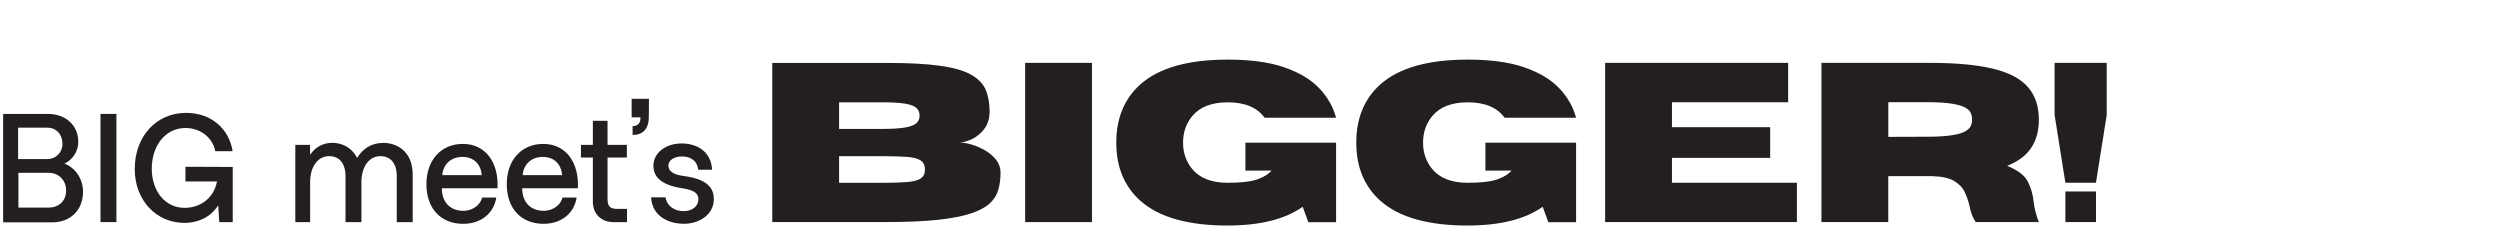 <?xml version="1.0" encoding="UTF-8"?>
<svg id="c" data-name="IMAGES" xmlns="http://www.w3.org/2000/svg" width="550" height="50" viewBox="0 0 550 50">
  <g>
    <path d="M.69,25.06h9.93c3.67.04,6.6,2.35,6.6,6.15,0,2.24-1.39,4.01-3.03,4.79,2.35.88,4.11,3.33,4.08,6.26-.07,4.01-2.75,6.66-6.87,6.66H.69v-23.87ZM10.51,34.99c1.77,0,3.23-1.46,3.23-3.33,0-1.97-1.22-3.57-3.37-3.57H3.98v6.9h6.53ZM10.71,45.67c2.21,0,3.84-1.46,3.84-3.74s-1.63-3.91-3.84-3.91h-6.66v7.65h6.66Z" style="fill: #231f20;"/>
    <path d="M22.11,25.06h3.5v23.8h-3.5v-23.8Z" style="fill: #231f20;"/>
    <path d="M29.65,37.07c.03-7.07,4.73-12.24,11.29-12.24,5.71,0,9.52,3.71,10.23,8.43h-3.81c-.48-2.69-2.99-5.1-6.56-5.1-4.45,0-7.41,3.94-7.41,8.94s2.99,8.67,7.31,8.63c2.89-.03,6.22-1.67,7.04-5.81h-6.94v-3.23l10.4.04v12.14h-2.96l-.24-3.71c-1.6,2.62-4.49,3.88-7.38,3.88-6.29,0-11.01-5-10.98-11.97Z" style="fill: #231f20;"/>
    <path d="M64.95,31.87h3.26v2.21c.68-1.05,2.18-2.65,4.9-2.65.82,0,3.71.1,5.47,3.3,1.12-1.9,3.06-3.3,5.75-3.3s6.46,1.6,6.46,7v10.44h-3.5v-10.1c0-3.03-1.53-4.42-3.6-4.42-2.38,0-4.18,2.18-4.18,5.75v8.77h-3.5v-10.1c0-3.03-1.53-4.42-3.6-4.42-2.38,0-4.18,2.18-4.18,5.75v8.77h-3.26v-17Z" style="fill: #231f20;"/>
    <path d="M93.81,40.5c0-5.24,3.2-8.84,8.02-8.84,5.1,0,7.92,4.22,7.62,9.76h-12.24v.03c0,3.03,1.84,4.93,4.73,4.93,1.36,0,3.43-.65,4.15-2.92h3.09c-.51,3.37-3.26,5.78-7.28,5.78-4.86,0-8.09-3.3-8.09-8.74ZM105.98,38.53c-.17-2.35-1.7-4.01-4.25-4.01s-4.25,1.67-4.42,4.01h8.67Z" style="fill: #231f20;"/>
    <path d="M111.49,40.5c0-5.24,3.2-8.84,8.02-8.84,5.1,0,7.92,4.22,7.62,9.76h-12.24v.03c0,3.03,1.84,4.93,4.73,4.93,1.36,0,3.43-.65,4.15-2.92h3.09c-.51,3.37-3.26,5.78-7.28,5.78-4.86,0-8.09-3.3-8.09-8.74ZM123.66,38.53c-.17-2.35-1.7-4.01-4.25-4.01s-4.25,1.67-4.42,4.01h8.67Z" style="fill: #231f20;"/>
    <path d="M130.43,44.38v-9.72h-2.62v-2.79h2.62v-5.3h3.23v5.3h4.25v2.79h-4.25v9.01c0,1.7.51,2.28,2.07,2.28h2.21v2.92h-2.96c-2.69,0-4.56-1.8-4.56-4.49Z" style="fill: #231f20;"/>
    <path d="M139.17,27.75c1.16-.03,1.77-.64,1.73-1.94h-1.94v-4.08h3.81l-.03,4.08c-.03,2.69-1.43,3.88-3.57,3.88v-1.94Z" style="fill: #231f20;"/>
    <path d="M143.25,43.42h3.16c.34,1.97,2.01,3.03,4.01,3.03s3.23-1.19,3.23-2.62c0-1.12-.71-1.97-3.37-2.38-5.61-.82-6.53-3.09-6.53-5.03,0-2.58,2.45-4.86,6.22-4.86,3.23,0,6.43,1.63,6.7,5.78h-3.06c-.31-2.41-2.21-2.92-3.57-2.92-1.5,0-2.99.68-2.99,2.04,0,1.12,1.02,1.94,3.23,2.24,5.13.68,6.76,2.45,6.76,5.13,0,3.37-3.2,5.4-6.56,5.4-3.77,0-7.04-1.94-7.24-5.81Z" style="fill: #231f20;"/>
  </g>
  <g>
    <path d="M195.02,48.86h-25.12V13.85h25.66c4.56,0,8.31.21,11.25.62,2.95.41,5.22,1.06,6.81,1.95,1.59.89,2.68,2.01,3.25,3.38.57,1.37.85,3,.85,4.91-.05,1.5-.46,2.74-1.23,3.72-.77.98-1.68,1.72-2.71,2.2-1.03.48-1.94.72-2.72.72.76,0,1.66.15,2.69.45,1.03.3,2.02.74,2.99,1.3.97.57,1.77,1.26,2.42,2.08.64.81.96,1.74.96,2.78,0,1.37-.16,2.62-.48,3.76-.32,1.14-.95,2.15-1.9,3.03-.95.88-2.36,1.62-4.21,2.23-1.86.61-4.28,1.07-7.29,1.39-3,.32-6.74.48-11.22.48ZM194.19,28.36c2.15,0,3.81-.11,4.99-.32,1.18-.21,2-.53,2.45-.96.46-.43.68-.98.68-1.65s-.23-1.24-.68-1.67c-.46-.43-1.27-.75-2.45-.95-1.18-.2-2.84-.3-4.99-.3h-9.59v5.86h9.59ZM194.19,40.22c2.2,0,3.98-.06,5.35-.17,1.37-.11,2.37-.37,3-.78.63-.41.95-1.06.95-1.98s-.32-1.57-.95-1.99c-.63-.41-1.64-.68-3-.78s-3.15-.16-5.35-.16h-9.59v5.86h9.59Z" style="fill: #231f20;"/>
    <path d="M240.23,48.86h-14.7V13.83h14.7v35.04Z" style="fill: #231f20;"/>
    <path d="M270.12,49.62c-8.66,0-15.03-1.78-19.12-5.35-3.61-3.16-5.42-7.46-5.42-12.89s1.81-9.76,5.42-12.92c4.08-3.56,10.46-5.35,19.12-5.35,4.93,0,9.03.55,12.3,1.66s5.84,2.62,7.7,4.53c1.86,1.91,3.14,4.11,3.82,6.6h-15.72c-1.64-2.26-4.35-3.39-8.11-3.39-3.55,0-6.16,1.02-7.84,3.05-1.33,1.64-2,3.58-2,5.81s.67,4.16,2,5.79c1.68,2.04,4.29,3.05,7.84,3.05,2.86,0,5.02-.25,6.46-.74,1.44-.5,2.49-1.14,3.16-1.94h-5.74v-6.15h19.95v17.5h-6.1l-1.25-3.39c-3.89,2.75-9.38,4.12-16.48,4.12Z" style="fill: #231f20;"/>
    <path d="M322.92,49.62c-8.66,0-15.03-1.78-19.12-5.35-3.61-3.16-5.42-7.46-5.42-12.89s1.81-9.76,5.42-12.92c4.08-3.56,10.46-5.35,19.12-5.35,4.93,0,9.03.55,12.3,1.66s5.84,2.62,7.7,4.53c1.86,1.91,3.14,4.11,3.82,6.6h-15.72c-1.64-2.26-4.35-3.39-8.11-3.39-3.55,0-6.16,1.02-7.84,3.05-1.33,1.64-2,3.58-2,5.81s.67,4.16,2,5.79c1.68,2.04,4.29,3.05,7.84,3.05,2.86,0,5.02-.25,6.46-.74,1.44-.5,2.49-1.14,3.16-1.94h-5.74v-6.15h19.95v17.5h-6.1l-1.25-3.39c-3.89,2.75-9.38,4.12-16.48,4.12Z" style="fill: #231f20;"/>
    <path d="M395.32,48.86h-42.19V13.83h40.26v8.67h-25.56v5.49h21.61v6.74h-21.61v5.47h27.49v8.67Z" style="fill: #231f20;"/>
    <path d="M448.56,48.86h-13.89c-.63-.88-1.08-2-1.34-3.37-.23-1.06-.57-2.1-1.03-3.11-.46-1.02-1.24-1.86-2.36-2.54-1.11-.68-2.77-1.04-4.97-1.09h-9.55v10.11h-14.7V13.83h23.9c5.71,0,10.32.43,13.83,1.28,3.51.85,6.07,2.2,7.68,4.03,1.61,1.83,2.42,4.22,2.42,7.17,0,2.46-.56,4.53-1.67,6.2-1.11,1.68-2.88,3-5.29,3.98,2.33.96,3.84,2.11,4.53,3.46.69,1.34,1.12,2.82,1.28,4.43.16,1.43.54,2.93,1.15,4.49ZM415.43,30.11l8.4-.03c2.34,0,4.19-.11,5.54-.32,1.35-.21,2.35-.5,2.99-.87.64-.37,1.05-.77,1.23-1.22.18-.45.27-.91.27-1.38s-.09-.94-.27-1.39c-.18-.46-.59-.87-1.23-1.23-.64-.37-1.64-.65-2.99-.87-1.35-.21-3.2-.32-5.54-.32h-8.4v7.62Z" style="fill: #231f20;"/>
    <path d="M461.12,40.2h-6.74l-2.37-14.92v-11.45h11.47v11.45l-2.37,14.92ZM461.12,48.86h-6.74v-6.74h6.74v6.74Z" style="fill: #231f20;"/>
  </g>
</svg>